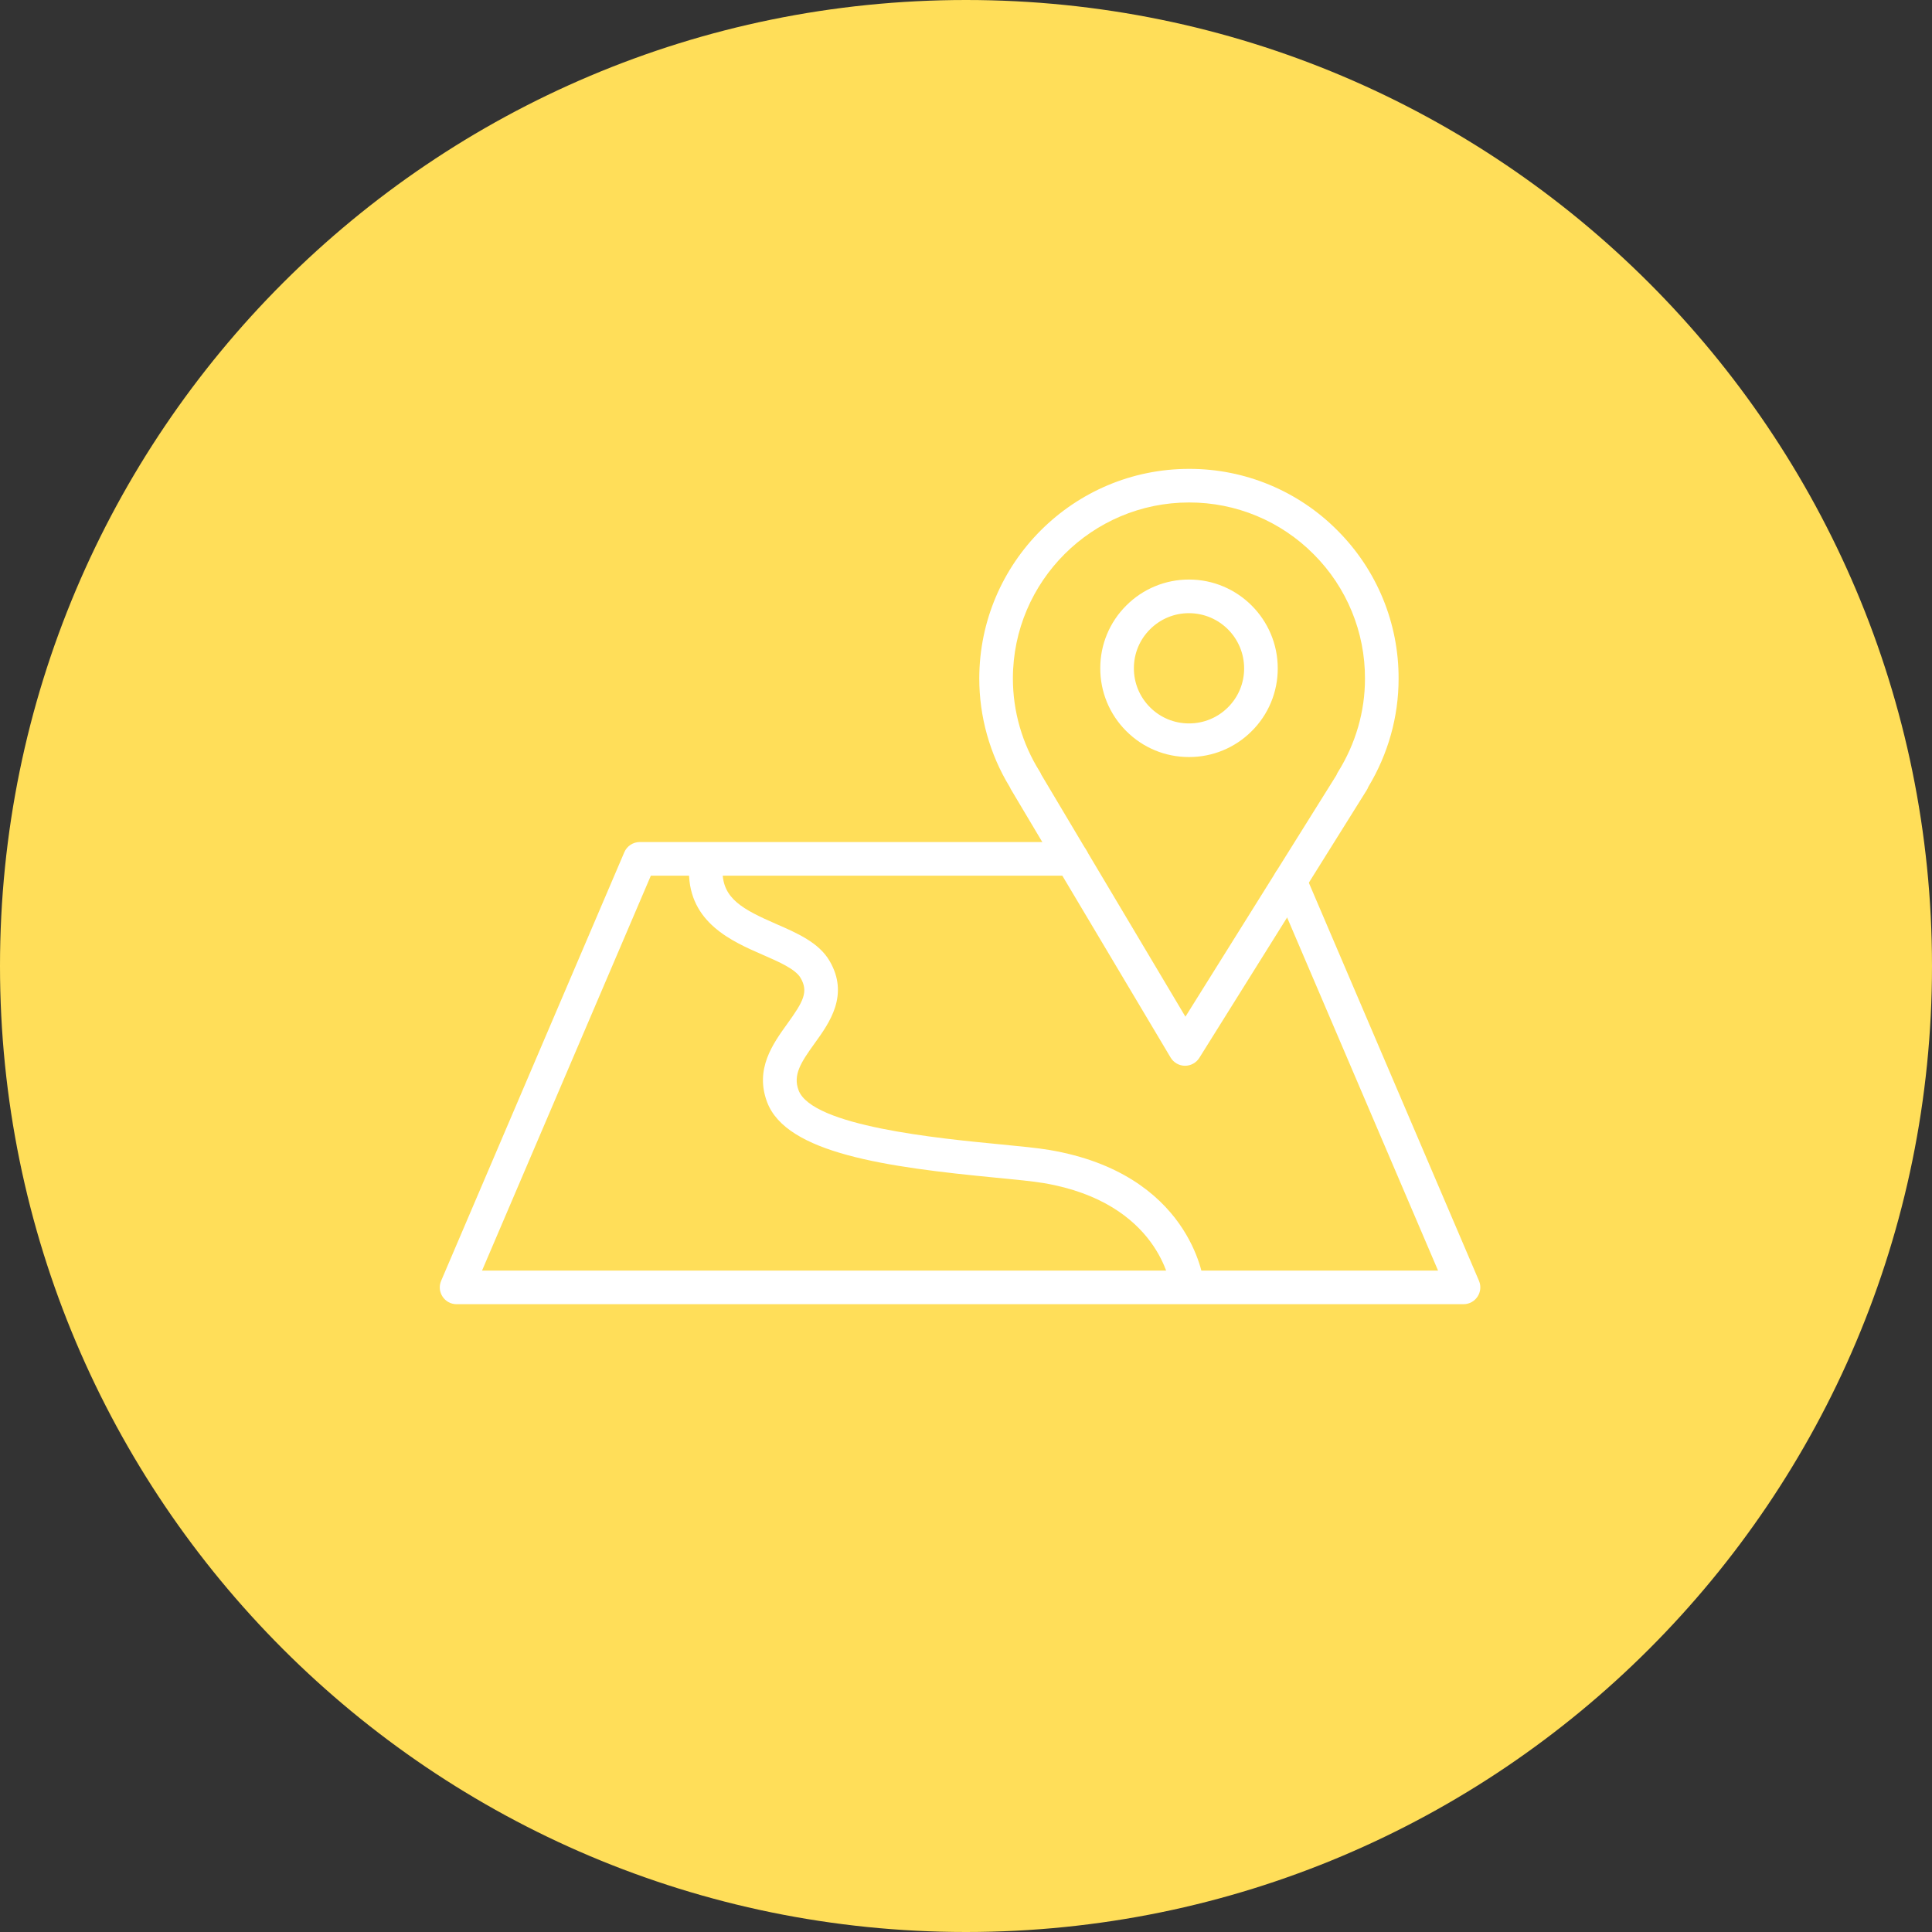 <?xml version="1.0" encoding="UTF-8"?> <svg xmlns="http://www.w3.org/2000/svg" viewBox="0 0 100.00 100.00" data-guides="{&quot;vertical&quot;:[],&quot;horizontal&quot;:[]}"><rect x="0" y="0" width="100.00" height="100.00" fill="#333333" stroke="none"/><path baseline-shift="baseline" color="rgb(51, 51, 51)" fill-rule="evenodd" fill="#ffde59" x="0" y="0" width="100" height="100" rx="50" ry="50" id="tSvg93ec5cae4a" title="Rectangle 5" fill-opacity="1" stroke="none" stroke-opacity="1" d="M0 50C0 22.386 22.386 0 50 0H50C77.614 0 100 22.386 100 50H100C100 77.614 77.614 100 50 100H50C22.386 100 0 77.614 0 50Z" style="transform-origin: 50px 50px;"></path><path fill="#ffffff" stroke="#000000" fill-opacity="1" stroke-width="0" stroke-opacity="1" baseline-shift="baseline" color="rgb(51, 51, 51)" fill-rule="evenodd" id="tSvg10f49bfd5d" title="Path 8" d="M61.339 55.164C61.336 55.164 61.333 55.164 61.33 55.164C61.026 55.16 60.747 55 60.591 54.739C57.835 50.11 55.078 45.48 52.322 40.851C52.299 40.812 52.279 40.772 52.262 40.73C51.23 39.037 50.685 37.092 50.687 35.108C50.697 29.128 55.567 24.269 61.544 24.269C61.549 24.269 61.553 24.269 61.558 24.269C64.438 24.264 67.201 25.413 69.229 27.459C71.266 29.494 72.404 32.259 72.391 35.138C72.391 37.097 71.85 39.026 70.823 40.73C70.803 40.786 70.777 40.84 70.745 40.891C67.856 45.512 64.967 50.134 62.077 54.755C61.917 55.009 61.639 55.163 61.339 55.164ZM53.897 40.095C56.384 44.272 58.87 48.448 61.357 52.624C63.962 48.457 66.568 44.289 69.173 40.122C69.193 40.069 69.218 40.017 69.249 39.967C70.166 38.502 70.651 36.831 70.651 35.137C70.651 35.136 70.651 35.136 70.651 35.136C70.662 32.718 69.706 30.396 67.996 28.687C66.293 26.97 63.974 26.005 61.555 26.008C61.551 26.008 61.548 26.008 61.544 26.008C56.524 26.008 52.435 30.089 52.427 35.11C52.427 36.823 52.909 38.495 53.82 39.942C53.851 39.99 53.877 40.042 53.897 40.095Z"></path><path fill="#ffffff" stroke="#000000" fill-opacity="1" stroke-width="0" stroke-opacity="1" baseline-shift="baseline" color="rgb(51, 51, 51)" fill-rule="evenodd" id="tSvg13587163d68" title="Path 9" d="M61.547 39.184C61.544 39.184 61.541 39.184 61.538 39.184C60.319 39.187 59.151 38.702 58.292 37.837C57.427 36.975 56.944 35.803 56.95 34.582C56.948 33.364 57.434 32.196 58.299 31.338C59.158 30.477 60.327 29.994 61.544 29.997C61.545 29.997 61.547 29.997 61.548 29.997C64.08 30 66.138 32.064 66.136 34.598C66.138 35.817 65.653 36.986 64.787 37.844C63.929 38.705 62.763 39.187 61.547 39.184ZM61.543 31.738C60.787 31.735 60.061 32.035 59.527 32.571C58.99 33.103 58.688 33.829 58.69 34.585C58.686 35.344 58.987 36.072 59.524 36.608C60.057 37.145 60.783 37.446 61.54 37.444C61.542 37.444 61.544 37.444 61.545 37.444C62.301 37.446 63.025 37.147 63.559 36.612C64.096 36.08 64.398 35.354 64.396 34.597C64.396 33.021 63.121 31.743 61.546 31.738C61.545 31.738 61.544 31.738 61.543 31.738ZM65.266 34.597C65.268 34.597 65.27 34.597 65.272 34.597ZM75.751 67.505C58.379 67.505 41.006 67.505 23.634 67.505C23.009 67.505 22.588 66.867 22.834 66.293C25.994 58.899 29.154 51.506 32.314 44.112C32.451 43.792 32.766 43.584 33.114 43.584C40.57 43.584 48.027 43.584 55.483 43.584C56.153 43.584 56.572 44.309 56.237 44.889C56.081 45.158 55.794 45.324 55.483 45.324C48.218 45.324 40.953 45.324 33.688 45.324C30.776 52.138 27.864 58.951 24.951 65.764C41.445 65.764 57.939 65.764 74.433 65.764C71.611 59.162 68.788 52.56 65.966 45.957C65.703 45.342 66.205 44.672 66.87 44.752C67.179 44.789 67.444 44.988 67.567 45.274C70.561 52.28 73.556 59.286 76.551 66.292C76.796 66.866 76.375 67.504 75.751 67.505Z"></path><path fill="#ffffff" stroke="#000000" fill-opacity="1" stroke-width="0" stroke-opacity="1" baseline-shift="baseline" color="rgb(51, 51, 51)" fill-rule="evenodd" id="tSvgcac604668a" title="Path 10" d="M61.442 67.349C61 67.348 60.629 67.016 60.579 66.578C60.573 66.535 60.018 62.254 54.025 61.237C53.467 61.143 52.578 61.056 51.548 60.957C45.876 60.409 40.703 59.696 39.705 57.044C39.061 55.333 40.002 54.029 40.757 52.981C41.584 51.833 41.857 51.332 41.435 50.612C41.167 50.157 40.316 49.785 39.492 49.426C37.88 48.723 35.671 47.761 35.66 45.122C35.657 44.641 36.045 44.25 36.525 44.248C36.527 44.248 36.528 44.248 36.529 44.248C37.008 44.248 37.397 44.635 37.4 45.114C37.406 46.517 38.457 47.077 40.188 47.831C41.267 48.302 42.382 48.788 42.936 49.733C43.971 51.498 42.93 52.944 42.169 53.998C41.456 54.988 41.034 55.635 41.334 56.432C42.033 58.289 48.573 58.922 51.716 59.226C52.779 59.329 53.697 59.417 54.316 59.522C61.584 60.756 62.282 66.152 62.308 66.381C62.366 66.897 61.962 67.35 61.442 67.349Z"></path><defs></defs></svg> 